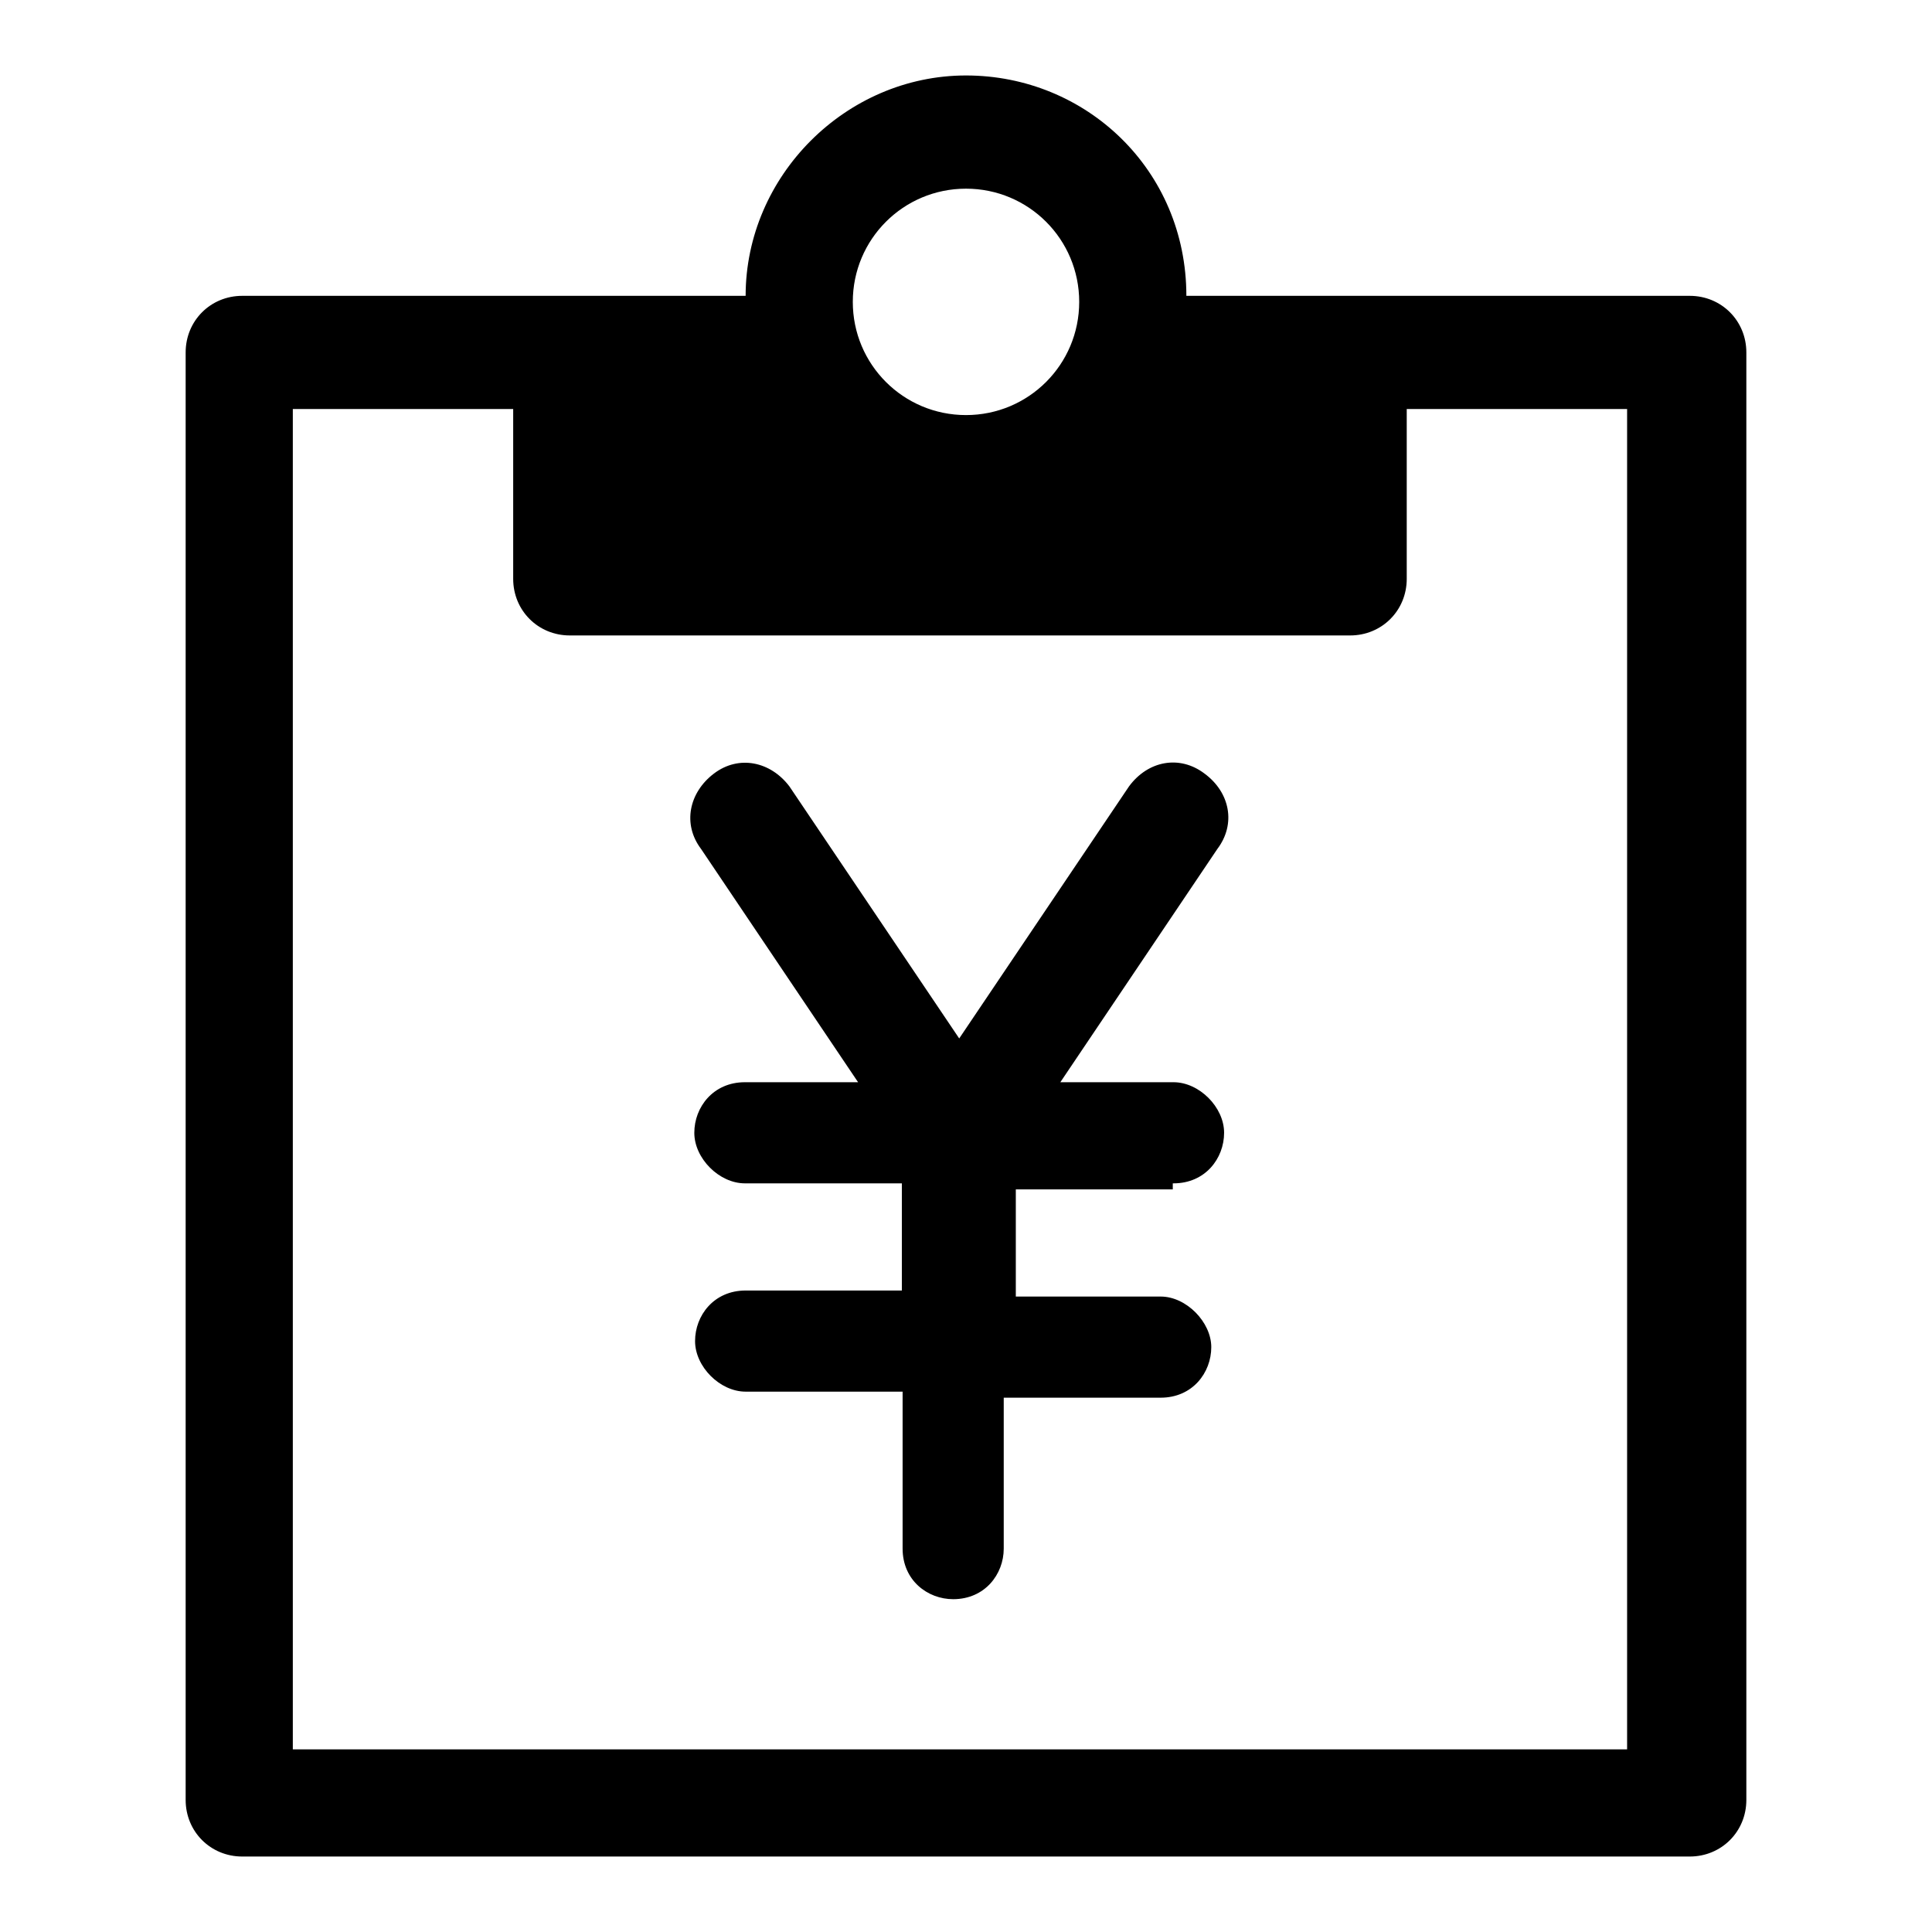 <?xml version="1.0" encoding="utf-8"?>
<!-- Svg Vector Icons : http://www.onlinewebfonts.com/icon -->
<!DOCTYPE svg PUBLIC "-//W3C//DTD SVG 1.1//EN" "http://www.w3.org/Graphics/SVG/1.1/DTD/svg11.dtd">
<svg version="1.1" xmlns="http://www.w3.org/2000/svg" xmlns:xlink="http://www.w3.org/1999/xlink" x="0px" y="0px" viewBox="0 0 256 256" enable-background="new 0 0 256 256" xml:space="preserve">
<g> <path fill="#000000" d="M223.9,39.2h-66.7c0-16.7-13.3-29.2-29.2-29.2S98.8,23.3,98.8,39.2H32.1c-4.2,0-7.5,3.3-7.5,7.5v191.8 c0,4.2,3.3,7.5,7.5,7.5h191.8c4.2,0,7.5-3.3,7.5-7.5V46.7C231.4,42.5,228.1,39.2,223.9,39.2L223.9,39.2z M128,25 c8.3,0,15,6.7,15,15s-6.7,15-15,15c-8.3,0-15-6.7-15-15S119.7,25,128,25z M216.4,231.8H38.8V54.2H68v22.5c0,4.2,3.3,7.5,7.5,7.5 h103.4c4.2,0,7.5-3.3,7.5-7.5V54.2h29.2v177.6H216.4z M155.5,156.8c4.2,0,6.7-3.3,6.7-6.7s-3.3-6.7-6.7-6.7h-15l20.8-30.9 c2.5-3.3,1.7-7.5-1.7-10c-3.3-2.5-7.5-1.7-10,1.7l-22.5,33.4l-22.5-33.4c-2.5-3.3-6.7-4.2-10-1.7c-3.3,2.5-4.2,6.7-1.7,10 l20.8,30.9h-15c-4.2,0-6.7,3.3-6.7,6.7s3.3,6.7,6.7,6.7h20.8v14.2H98.8c-4.2,0-6.7,3.3-6.7,6.7s3.3,6.7,6.7,6.7h20.8v20.8 c0,4.2,3.3,6.7,6.7,6.7c4.2,0,6.7-3.3,6.7-6.7v-20h20.8c4.2,0,6.7-3.3,6.7-6.7c0-3.3-3.3-6.7-6.7-6.7h-19.2v-14.2h20.8V156.8 L155.5,156.8z"/></g>
</svg>